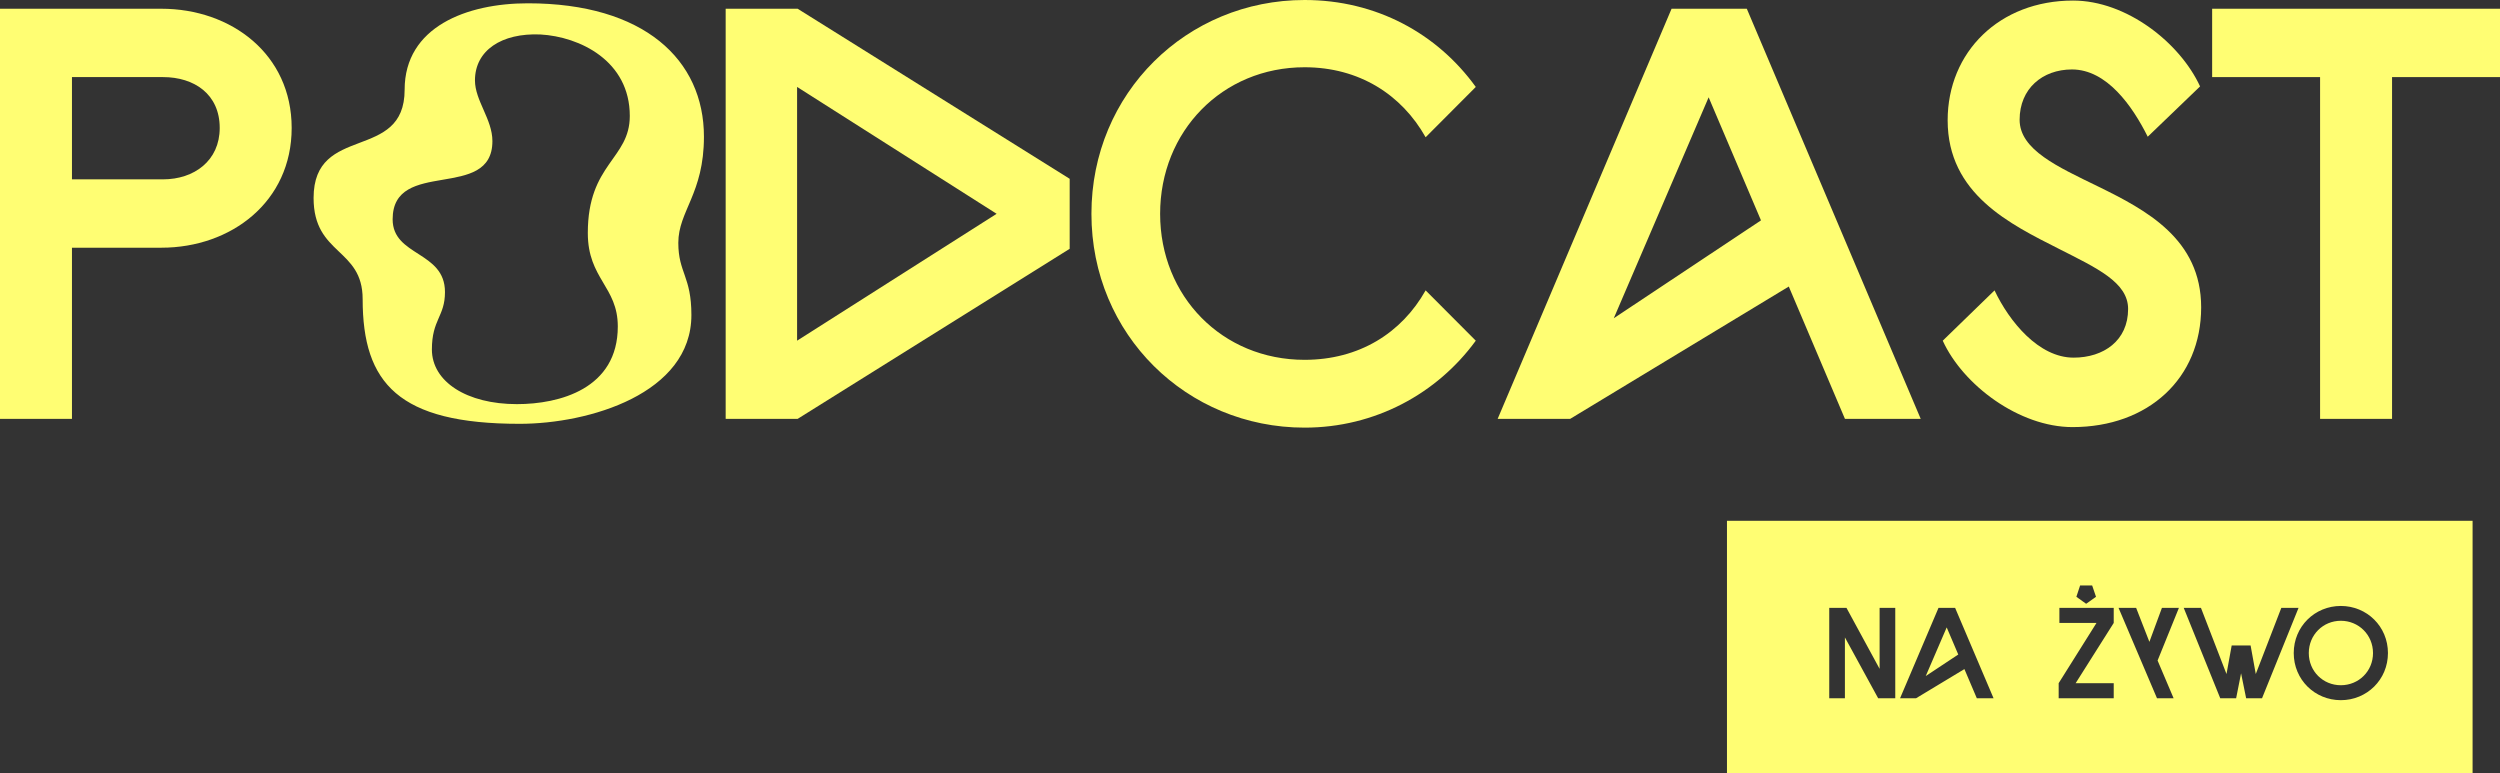 <svg width="456" height="141" viewBox="0 0 456 141" fill="none" xmlns="http://www.w3.org/2000/svg">
<rect x="0" y="0" width="456" height="141" fill="#333333" stroke="none"/>
<g clip-path="url(#clip0_2923_106)">
<path d="M29.435 45.182C42.163 45.182 53.201 36.803 53.201 23.338C53.201 9.873 42.163 1.594 29.435 1.594H0V76.402H13.126V45.182H29.435ZM40.075 23.338C40.075 29.323 35.401 32.714 29.733 32.714H13.126V14.062H29.733C35.401 14.062 40.075 17.154 40.075 23.338Z" fill="#FFFE73"/>
<path d="M94.787 77.305C107.416 77.305 126.111 71.819 126.111 57.456C126.111 50.374 123.724 49.776 123.724 44.289C123.724 38.504 128.398 35.313 128.398 24.939C128.398 10.875 117.46 0.602 96.279 0.602C85.141 0.602 73.805 4.891 73.805 16.361C73.805 29.627 57.198 22.446 57.198 36.111C57.198 46.584 66.148 45.187 66.148 54.563C66.148 69.924 72.711 77.305 94.787 77.305ZM81.164 53.267C81.164 45.786 71.617 46.783 71.617 40.001C71.617 28.729 89.815 36.809 89.815 25.737C89.815 21.747 86.633 18.356 86.633 14.665C86.633 9.18 91.505 5.988 98.566 6.287C105.726 6.686 114.874 11.075 114.874 21.149C114.874 29.029 107.217 29.827 107.217 42.494C107.217 50.873 112.686 52.269 112.686 59.55C112.686 70.921 102.046 73.714 94.29 73.714C85.141 73.714 78.777 69.625 78.777 63.74C78.777 58.254 81.164 57.755 81.164 53.267Z" fill="#FFFE73"/>
<path d="M145.389 62.139V15.857L181.784 38.998L145.389 62.139ZM195.109 32.614L145.488 1.594H132.362V76.402H145.488L195.109 45.381V32.614Z" fill="#FFFE73"/>
<path d="M237.958 65.632C222.943 65.632 211.607 54.061 211.607 39C211.607 23.939 222.943 12.268 237.958 12.268C247.903 12.268 255.659 17.256 260.034 25.036L269.183 15.859C262.123 6.084 250.985 0 237.958 0C216.479 0 199.077 16.956 199.077 39C199.077 61.044 216.479 78 237.958 78C250.786 78 262.123 71.816 269.183 62.141L260.034 52.964C255.659 60.744 247.903 65.632 237.958 65.632Z" fill="#FFFE73"/>
<path d="M318.617 1.594H304.894L273.172 76.402H286.398L326.274 52.264L336.517 76.402H350.339L318.617 1.594ZM311.656 17.752L321.203 40.195L294.353 58.049L311.656 17.752Z" fill="#FFFE73"/>
<path d="M377.925 12.669C384.289 12.669 388.963 19.352 391.747 24.938L401.293 15.761C397.614 7.782 387.869 0.102 378.123 0.102C364.699 0.102 355.252 9.478 355.252 21.945C355.252 35.411 366.688 40.897 375.538 45.385C382.399 48.877 388.167 51.47 388.167 56.357C388.167 62.142 383.692 65.234 378.223 65.234C371.859 65.234 366.489 58.651 363.804 52.966L354.357 62.142C358.036 70.222 368.279 77.902 378.024 77.902C391.846 77.902 401.492 69.025 401.492 56.058C401.492 43.59 391.449 38.304 382.698 34.015C375.339 30.424 368.378 27.332 368.378 21.846C368.378 16.16 372.555 12.669 377.925 12.669Z" fill="#FFFE73"/>
<path d="M403.495 14.062H423.184V76.402H436.311V14.062H456V1.594H403.495V14.062Z" fill="#FFFE73"/>
<path d="M451 141.01H315V95H451V141.01ZM426.97 110.526C422.223 110.526 418.377 114.263 418.377 119.119C418.377 123.975 422.223 127.711 426.97 127.711C431.716 127.711 435.561 123.975 435.562 119.119C435.562 114.263 431.716 110.527 426.97 110.526ZM333.654 110.878V127.359H336.511V116.262L342.576 127.359H345.696V110.878H342.84V121.997L336.797 110.878H333.654ZM353.583 110.878L346.573 127.359H349.495L358.308 122.041L360.57 127.359H363.625L356.615 110.878H353.583ZM375.633 110.878V113.625H382.4L375.501 124.612V127.359H385.543V124.612H378.599L385.543 113.625V110.878H375.633ZM386.424 110.878L393.434 127.359H396.466L393.543 120.481L397.433 110.878H394.335L392.049 117.075L389.632 110.878H386.424ZM398.312 110.878L404.971 127.359H407.871L408.772 122.811L409.695 127.359H412.596L419.254 110.878H416.112L411.453 122.942L410.509 117.734H407.059L406.113 122.942L401.455 110.878H398.312ZM426.97 113.229C430.222 113.23 432.837 115.801 432.837 119.119C432.837 122.437 430.222 124.986 426.97 124.986C423.718 124.986 421.124 122.437 421.124 119.119C421.124 115.801 423.717 113.229 426.97 113.229ZM357.187 119.383L351.254 123.315L355.077 114.438L357.187 119.383ZM378.73 108.856L380.511 110.131L382.312 108.856L381.609 106.791H379.412L378.73 108.856Z" fill="#FFFE73"/>
</g>
<defs>
<clipPath id="clip0_2923_106">
<rect width="456" height="141" fill="white"/>
</clipPath>
</defs>
</svg>
